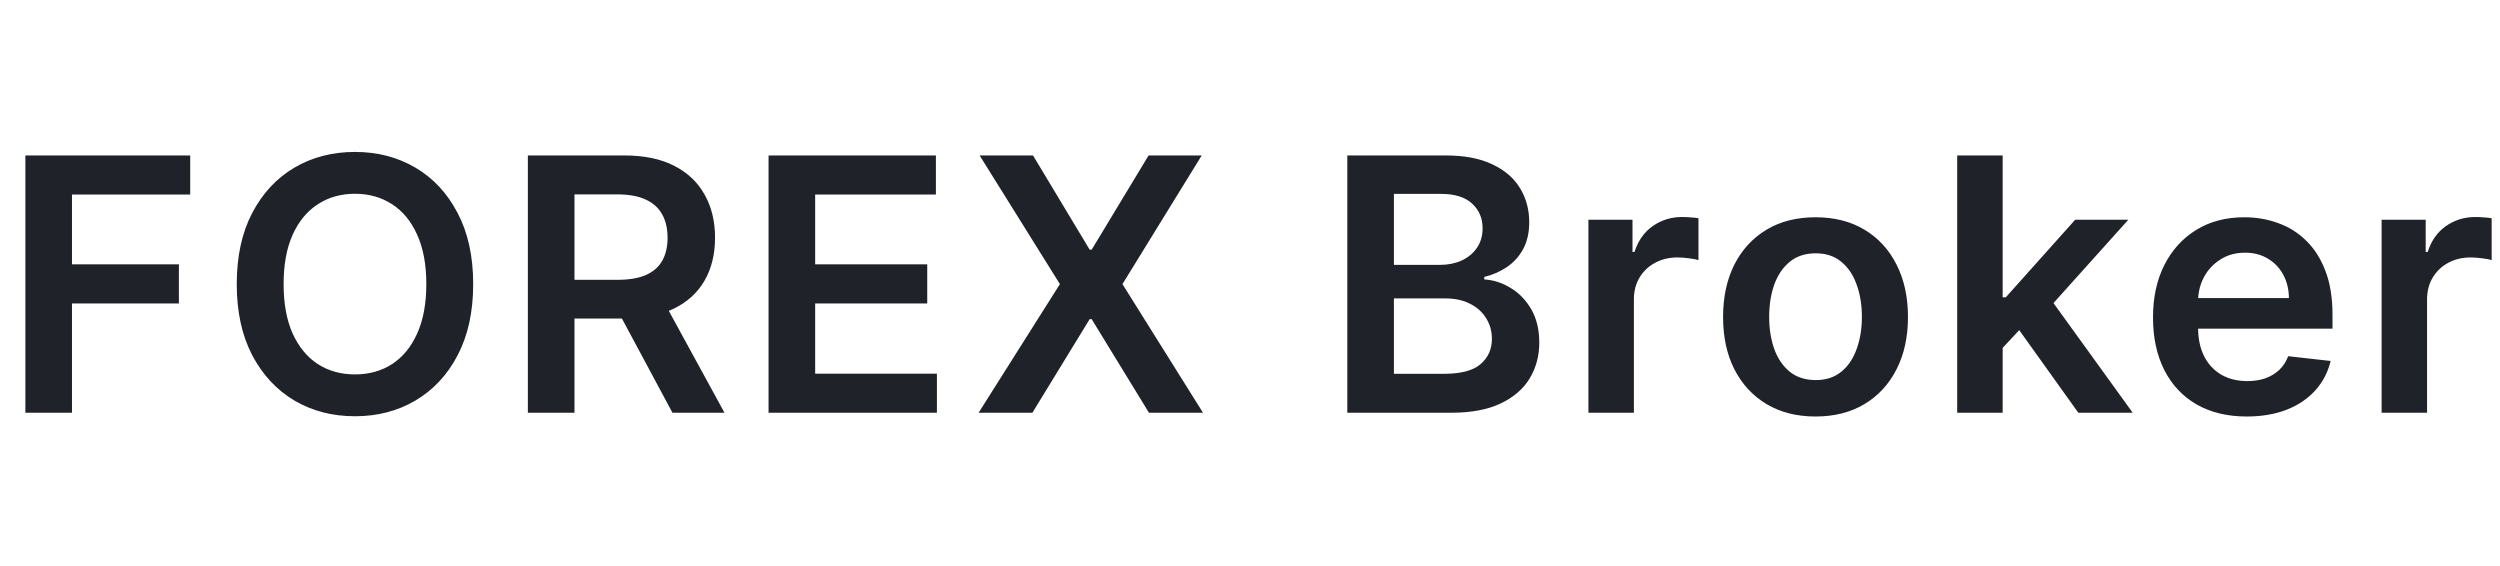 <svg width="106" height="24" viewBox="0 0 106 24" fill="none" xmlns="http://www.w3.org/2000/svg">
<path d="M1.076 17.5V6.591H8.065V8.248H3.052V11.209H7.585V12.866H3.052V17.5H1.076ZM20.063 12.046C20.063 13.221 19.843 14.228 19.402 15.066C18.966 15.9 18.369 16.539 17.613 16.983C16.86 17.427 16.006 17.649 15.05 17.649C14.095 17.649 13.239 17.427 12.483 16.983C11.73 16.536 11.134 15.895 10.693 15.06C10.257 14.222 10.038 13.217 10.038 12.046C10.038 10.87 10.257 9.865 10.693 9.031C11.134 8.192 11.73 7.551 12.483 7.108C13.239 6.664 14.095 6.442 15.05 6.442C16.006 6.442 16.86 6.664 17.613 7.108C18.369 7.551 18.966 8.192 19.402 9.031C19.843 9.865 20.063 10.87 20.063 12.046ZM18.076 12.046C18.076 11.218 17.946 10.52 17.687 9.952C17.431 9.38 17.076 8.949 16.622 8.658C16.167 8.363 15.643 8.216 15.05 8.216C14.457 8.216 13.934 8.363 13.479 8.658C13.025 8.949 12.668 9.38 12.409 9.952C12.153 10.52 12.025 11.218 12.025 12.046C12.025 12.873 12.153 13.572 12.409 14.144C12.668 14.712 13.025 15.144 13.479 15.439C13.934 15.73 14.457 15.875 15.05 15.875C15.643 15.875 16.167 15.73 16.622 15.439C17.076 15.144 17.431 14.712 17.687 14.144C17.946 13.572 18.076 12.873 18.076 12.046ZM22.381 17.5V6.591H26.472C27.31 6.591 28.013 6.737 28.582 7.028C29.153 7.319 29.585 7.727 29.876 8.253C30.171 8.775 30.318 9.384 30.318 10.08C30.318 10.78 30.169 11.387 29.871 11.902C29.576 12.413 29.141 12.809 28.566 13.089C27.99 13.367 27.284 13.505 26.445 13.505H23.532V11.864H26.179C26.669 11.864 27.07 11.797 27.383 11.662C27.695 11.523 27.926 11.323 28.076 11.06C28.228 10.794 28.305 10.467 28.305 10.08C28.305 9.693 28.228 9.363 28.076 9.089C27.923 8.812 27.69 8.603 27.378 8.461C27.065 8.315 26.662 8.242 26.169 8.242H24.358V17.5H22.381ZM28.017 12.557L30.718 17.5H28.512L25.86 12.557H28.017ZM32.587 17.5V6.591H39.682V8.248H34.563V11.209H39.315V12.866H34.563V15.843H39.725V17.5H32.587ZM43.8 6.591L46.202 10.586H46.287L48.7 6.591H50.953L47.592 12.046L51.007 17.5H48.716L46.287 13.532H46.202L43.773 17.5H41.493L44.94 12.046L41.536 6.591H43.8ZM57.126 17.5V6.591H61.302C62.09 6.591 62.745 6.715 63.267 6.964C63.793 7.209 64.185 7.544 64.445 7.971C64.707 8.397 64.839 8.88 64.839 9.419C64.839 9.863 64.753 10.243 64.583 10.559C64.412 10.872 64.183 11.126 63.896 11.321C63.608 11.516 63.287 11.657 62.932 11.742V11.848C63.319 11.87 63.69 11.989 64.045 12.205C64.404 12.418 64.697 12.72 64.924 13.111C65.151 13.501 65.265 13.974 65.265 14.528C65.265 15.092 65.128 15.6 64.855 16.051C64.581 16.499 64.169 16.852 63.619 17.111C63.068 17.37 62.376 17.5 61.541 17.5H57.126ZM59.102 15.849H61.227C61.944 15.849 62.461 15.712 62.777 15.439C63.097 15.162 63.257 14.806 63.257 14.373C63.257 14.05 63.177 13.759 63.017 13.5C62.857 13.237 62.63 13.031 62.335 12.882C62.04 12.729 61.689 12.653 61.28 12.653H59.102V15.849ZM59.102 11.23H61.057C61.398 11.23 61.705 11.168 61.978 11.044C62.252 10.916 62.467 10.737 62.623 10.506C62.783 10.272 62.862 9.995 62.862 9.675C62.862 9.252 62.713 8.904 62.415 8.631C62.12 8.358 61.682 8.221 61.099 8.221H59.102V11.23ZM67.349 17.5V9.318H69.218V10.682H69.304C69.453 10.21 69.709 9.846 70.071 9.59C70.436 9.331 70.854 9.201 71.323 9.201C71.429 9.201 71.548 9.206 71.679 9.217C71.814 9.224 71.926 9.237 72.015 9.254V11.028C71.933 11 71.804 10.975 71.626 10.954C71.452 10.929 71.283 10.916 71.12 10.916C70.769 10.916 70.453 10.992 70.172 11.145C69.895 11.294 69.677 11.502 69.517 11.768C69.357 12.035 69.277 12.342 69.277 12.69V17.5H67.349ZM76.978 17.66C76.179 17.66 75.487 17.484 74.901 17.133C74.315 16.781 73.86 16.289 73.537 15.657C73.217 15.025 73.058 14.286 73.058 13.441C73.058 12.596 73.217 11.855 73.537 11.22C73.86 10.584 74.315 10.091 74.901 9.739C75.487 9.387 76.179 9.212 76.978 9.212C77.777 9.212 78.469 9.387 79.055 9.739C79.641 10.091 80.094 10.584 80.414 11.22C80.737 11.855 80.898 12.596 80.898 13.441C80.898 14.286 80.737 15.025 80.414 15.657C80.094 16.289 79.641 16.781 79.055 17.133C78.469 17.484 77.777 17.66 76.978 17.66ZM76.989 16.115C77.422 16.115 77.784 15.996 78.075 15.758C78.367 15.517 78.583 15.194 78.725 14.789C78.871 14.384 78.944 13.933 78.944 13.436C78.944 12.935 78.871 12.482 78.725 12.077C78.583 11.669 78.367 11.344 78.075 11.103C77.784 10.861 77.422 10.74 76.989 10.74C76.545 10.74 76.175 10.861 75.881 11.103C75.59 11.344 75.371 11.669 75.225 12.077C75.084 12.482 75.013 12.935 75.013 13.436C75.013 13.933 75.084 14.384 75.225 14.789C75.371 15.194 75.59 15.517 75.881 15.758C76.175 15.996 76.545 16.115 76.989 16.115ZM84.743 14.932L84.738 12.605H85.046L87.987 9.318H90.24L86.623 13.345H86.224L84.743 14.932ZM82.985 17.5V6.591H84.913V17.5H82.985ZM88.12 17.5L85.457 13.777L86.756 12.418L90.427 17.5H88.12ZM95.26 17.66C94.44 17.66 93.732 17.489 93.135 17.148C92.542 16.804 92.086 16.317 91.766 15.689C91.447 15.057 91.287 14.313 91.287 13.457C91.287 12.615 91.447 11.877 91.766 11.241C92.089 10.602 92.54 10.105 93.119 9.75C93.698 9.391 94.378 9.212 95.159 9.212C95.663 9.212 96.139 9.293 96.587 9.457C97.038 9.616 97.436 9.865 97.78 10.202C98.128 10.54 98.401 10.97 98.6 11.492C98.799 12.01 98.898 12.628 98.898 13.345V13.936H92.192V12.637H97.05C97.047 12.267 96.967 11.939 96.811 11.651C96.654 11.36 96.436 11.131 96.155 10.964C95.878 10.797 95.555 10.714 95.186 10.714C94.792 10.714 94.445 10.81 94.147 11.001C93.849 11.19 93.616 11.438 93.449 11.747C93.286 12.053 93.203 12.388 93.199 12.754V13.889C93.199 14.364 93.286 14.773 93.46 15.114C93.634 15.451 93.877 15.71 94.19 15.891C94.502 16.069 94.868 16.158 95.287 16.158C95.568 16.158 95.822 16.119 96.049 16.041C96.276 15.959 96.473 15.84 96.64 15.684C96.807 15.527 96.933 15.334 97.018 15.103L98.819 15.305C98.705 15.781 98.488 16.197 98.169 16.552C97.853 16.903 97.448 17.177 96.954 17.372C96.461 17.564 95.896 17.66 95.26 17.66ZM100.98 17.5V9.318H102.849V10.682H102.935C103.084 10.21 103.34 9.846 103.702 9.59C104.068 9.331 104.485 9.201 104.954 9.201C105.06 9.201 105.179 9.206 105.31 9.217C105.445 9.224 105.557 9.237 105.646 9.254V11.028C105.564 11 105.435 10.975 105.257 10.954C105.083 10.929 104.914 10.916 104.751 10.916C104.4 10.916 104.084 10.992 103.803 11.145C103.526 11.294 103.308 11.502 103.148 11.768C102.988 12.035 102.908 12.342 102.908 12.69V17.5H100.98Z" fill="#1F2228"/>
</svg>
